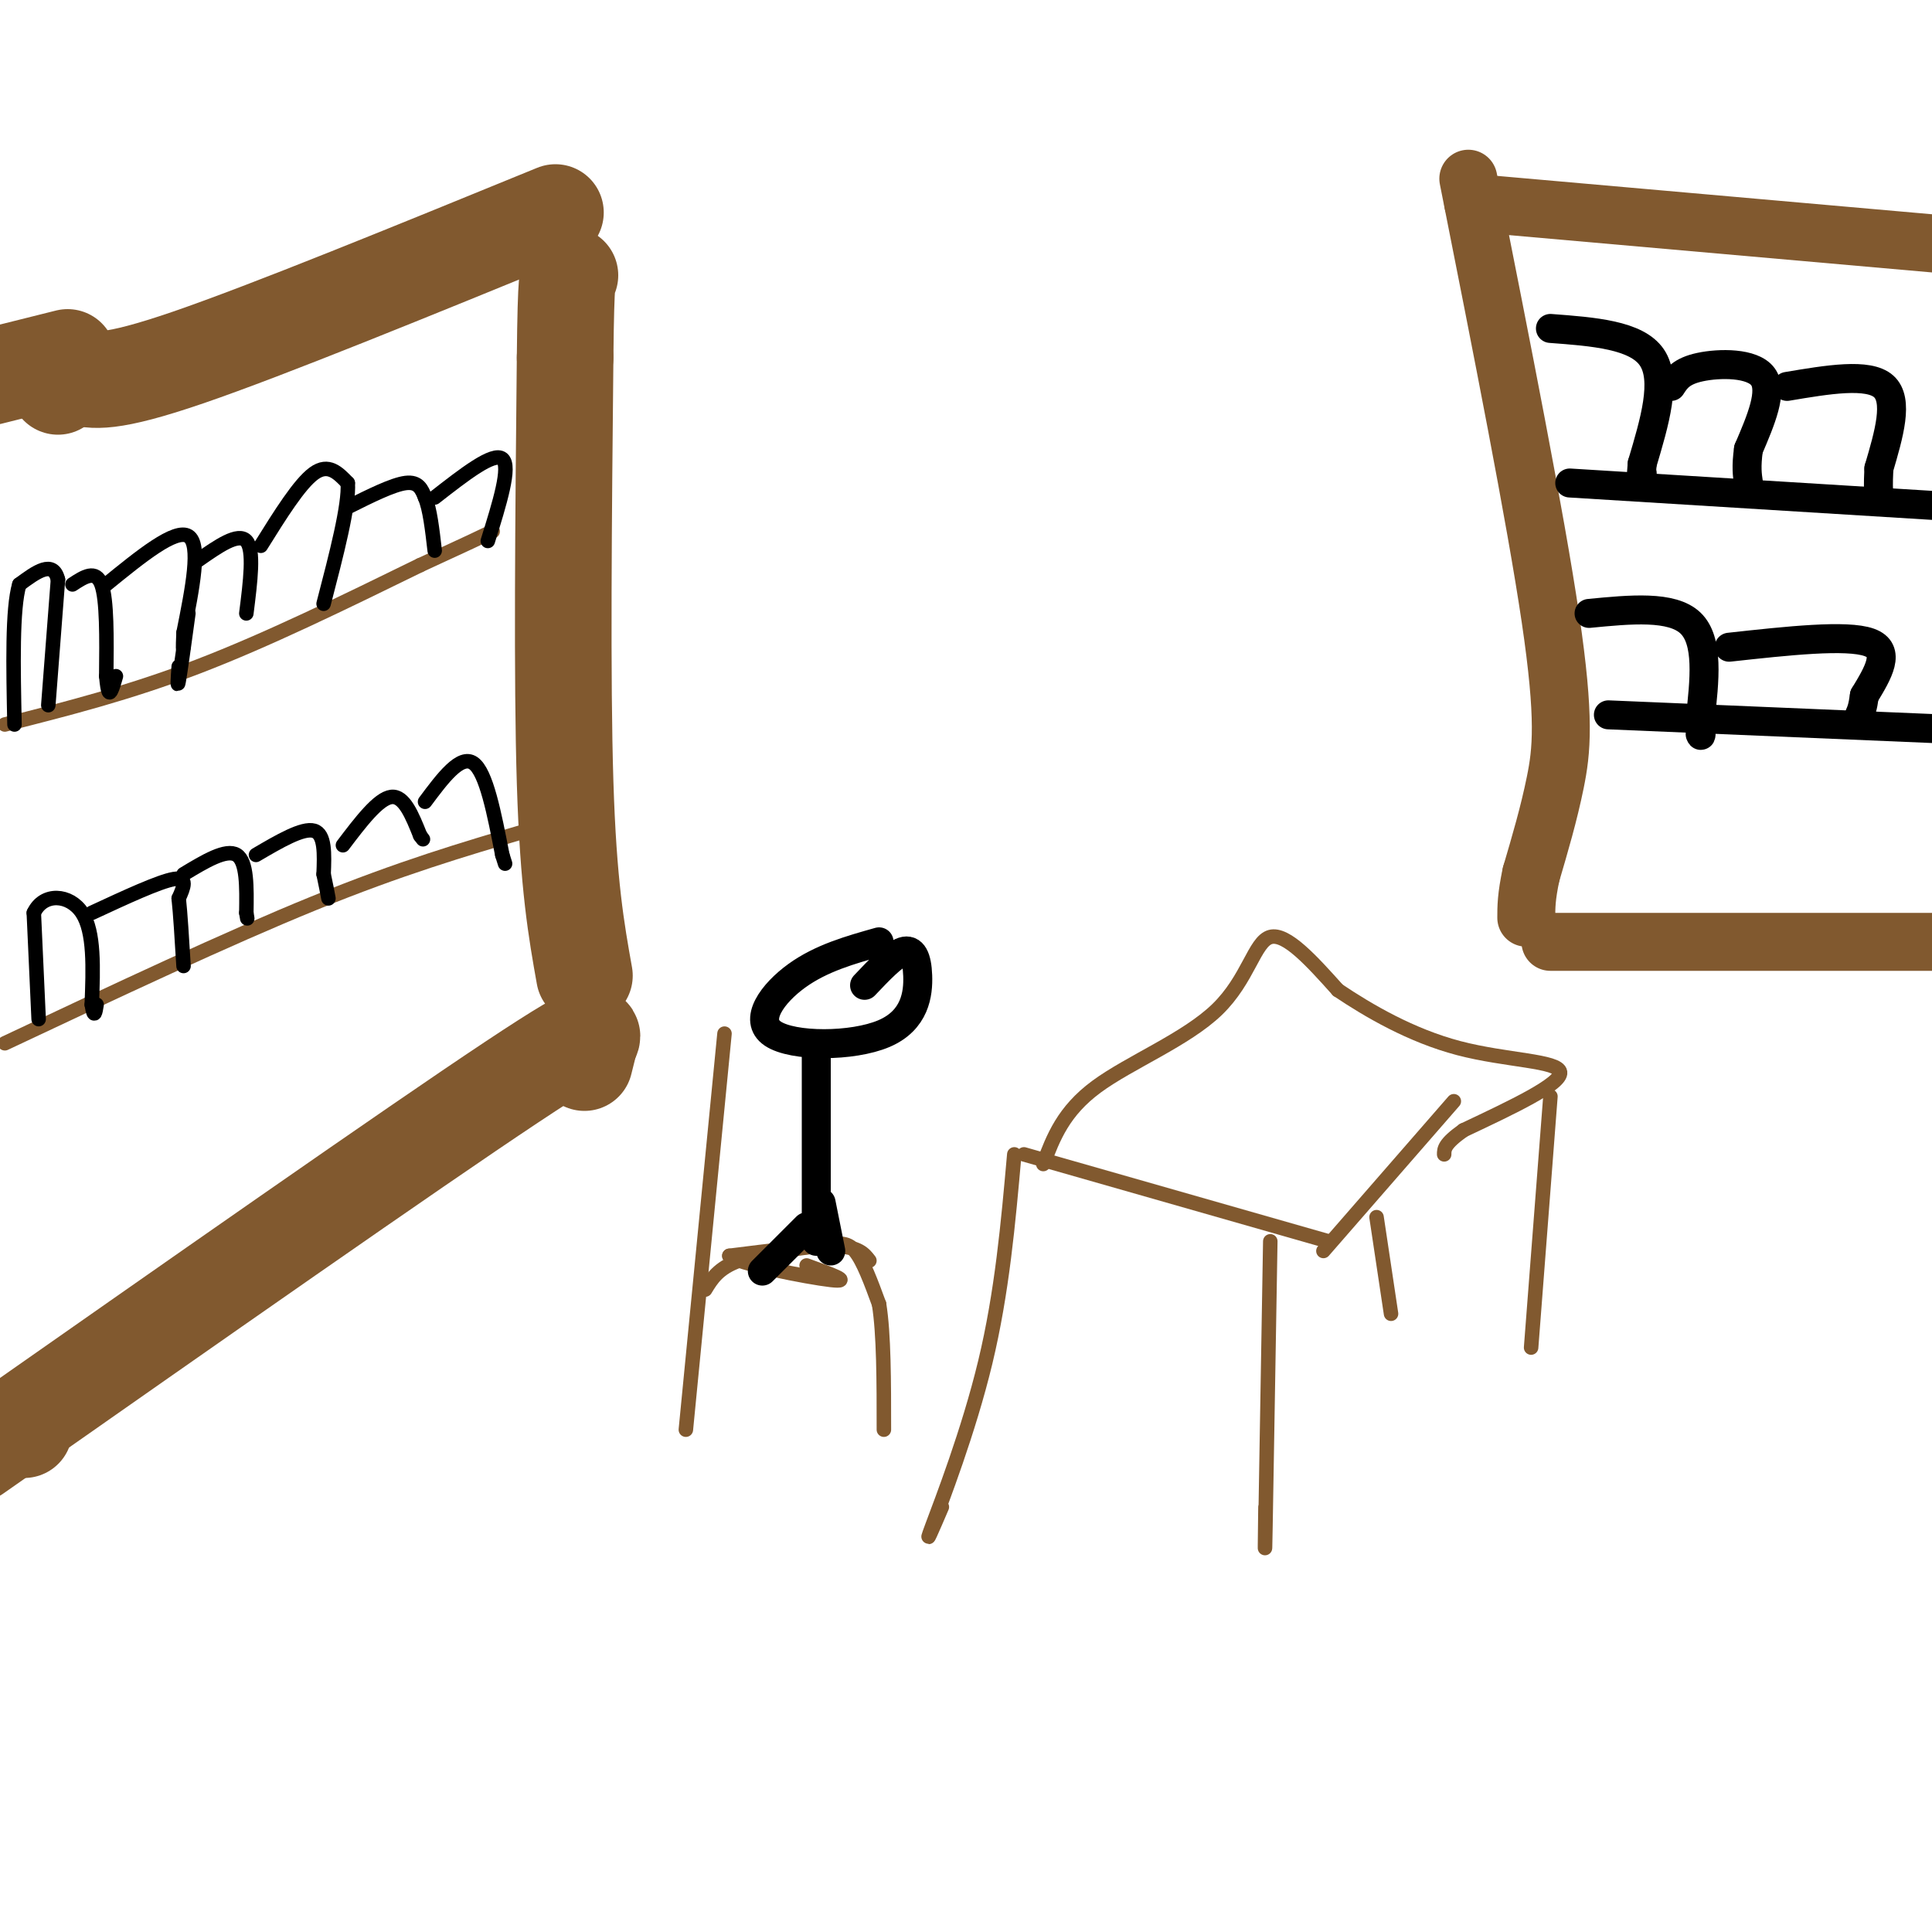 <svg viewBox='0 0 400 400' version='1.1' xmlns='http://www.w3.org/2000/svg' xmlns:xlink='http://www.w3.org/1999/xlink'><g fill='none' stroke='#81592f' stroke-width='20' stroke-linecap='round' stroke-linejoin='round'><path d='M122,216c0.000,0.000 -1.000,4.000 -1,4'/><path d='M120,218c3.417,-3.917 6.833,-7.833 -14,6c-20.833,13.833 -65.917,45.417 -111,77'/><path d='M5,296c0.000,0.000 0.000,0.000 0,0'/><path d='M121,202c-1.667,-9.333 -3.333,-18.667 -4,-40c-0.667,-21.333 -0.333,-54.667 0,-88'/><path d='M117,74c0.167,-17.500 0.583,-17.250 1,-17'/><path d='M115,44c-29.750,12.167 -59.500,24.333 -76,30c-16.500,5.667 -19.750,4.833 -23,4'/><path d='M16,78c-4.500,1.000 -4.250,1.500 -4,2'/><path d='M14,74c0.000,0.000 -16.000,4.000 -16,4'/></g>
<g fill='none' stroke='#81592f' stroke-width='3' stroke-linecap='round' stroke-linejoin='round'><path d='M1,150c12.833,-3.250 25.667,-6.500 40,-12c14.333,-5.500 30.167,-13.250 46,-21'/><path d='M87,117c10.167,-4.667 12.583,-5.833 15,-7'/></g>
<g fill='none' stroke='#000000' stroke-width='3' stroke-linecap='round' stroke-linejoin='round'><path d='M10,146c0.000,0.000 2.000,-26.000 2,-26'/><path d='M12,120c-1.000,-4.167 -4.500,-1.583 -8,1'/><path d='M4,121c-1.500,5.000 -1.250,17.000 -1,29'/><path d='M15,121c2.417,-1.583 4.833,-3.167 6,0c1.167,3.167 1.083,11.083 1,19'/><path d='M22,140c0.333,3.756 0.667,3.644 1,3c0.333,-0.644 0.667,-1.822 1,-3'/><path d='M22,121c7.167,-5.833 14.333,-11.667 17,-10c2.667,1.667 0.833,10.833 -1,20'/><path d='M38,131c-0.167,3.833 -0.083,3.417 0,3'/><path d='M39,127c-0.833,6.083 -1.667,12.167 -2,14c-0.333,1.833 -0.167,-0.583 0,-3'/><path d='M41,116c4.167,-2.917 8.333,-5.833 10,-4c1.667,1.833 0.833,8.417 0,15'/><path d='M54,113c4.000,-6.417 8.000,-12.833 11,-15c3.000,-2.167 5.000,-0.083 7,2'/><path d='M72,100c0.333,4.500 -2.333,14.750 -5,25'/><path d='M72,105c4.667,-2.333 9.333,-4.667 12,-5c2.667,-0.333 3.333,1.333 4,3'/><path d='M88,103c1.000,2.333 1.500,6.667 2,11'/><path d='M90,103c6.083,-4.750 12.167,-9.500 14,-8c1.833,1.500 -0.583,9.250 -3,17'/></g>
<g fill='none' stroke='#81592f' stroke-width='3' stroke-linecap='round' stroke-linejoin='round'><path d='M1,216c23.000,-10.833 46.000,-21.667 64,-29c18.000,-7.333 31.000,-11.167 44,-15'/></g>
<g fill='none' stroke='#000000' stroke-width='3' stroke-linecap='round' stroke-linejoin='round'><path d='M8,211c0.000,0.000 -1.000,-22.000 -1,-22'/><path d='M7,189c1.978,-4.267 7.422,-3.933 10,0c2.578,3.933 2.289,11.467 2,19'/><path d='M19,208c0.500,3.167 0.750,1.583 1,0'/><path d='M19,189c7.000,-3.250 14.000,-6.500 17,-7c3.000,-0.500 2.000,1.750 1,4'/><path d='M37,186c0.333,3.000 0.667,8.500 1,14'/><path d='M38,181c4.417,-2.667 8.833,-5.333 11,-4c2.167,1.333 2.083,6.667 2,12'/><path d='M51,189c0.333,2.000 0.167,1.000 0,0'/><path d='M53,177c4.833,-2.833 9.667,-5.667 12,-5c2.333,0.667 2.167,4.833 2,9'/><path d='M67,181c0.500,2.333 0.750,3.667 1,5'/><path d='M71,175c3.667,-4.833 7.333,-9.667 10,-10c2.667,-0.333 4.333,3.833 6,8'/><path d='M87,173c1.000,1.333 0.500,0.667 0,0'/><path d='M88,166c3.667,-4.917 7.333,-9.833 10,-8c2.667,1.833 4.333,10.417 6,19'/><path d='M104,177c1.000,3.167 0.500,1.583 0,0'/></g>
<g fill='none' stroke='#81592f' stroke-width='3' stroke-linecap='round' stroke-linejoin='round'><path d='M210,239c-1.267,14.289 -2.533,28.578 -6,43c-3.467,14.422 -9.133,28.978 -11,34c-1.867,5.022 0.067,0.511 2,-4'/><path d='M263,257c-0.417,24.917 -0.833,49.833 -1,59c-0.167,9.167 -0.083,2.583 0,-4'/><path d='M212,239c0.000,0.000 63.000,18.000 63,18'/><path d='M274,259c0.000,0.000 27.000,-31.000 27,-31'/><path d='M216,241c2.065,-5.464 4.131,-10.929 11,-16c6.869,-5.071 18.542,-9.750 25,-16c6.458,-6.250 7.702,-14.071 11,-15c3.298,-0.929 8.649,5.036 14,11'/><path d='M277,205c6.333,4.262 15.167,9.417 25,12c9.833,2.583 20.667,2.595 21,5c0.333,2.405 -9.833,7.202 -20,12'/><path d='M303,234c-4.000,2.833 -4.000,3.917 -4,5'/><path d='M321,227c0.000,0.000 -4.000,52.000 -4,52'/><path d='M285,252c0.000,0.000 3.000,20.000 3,20'/><path d='M150,214c0.000,0.000 -8.000,82.000 -8,82'/><path d='M146,267c1.357,-2.232 2.714,-4.464 7,-6c4.286,-1.536 11.500,-2.375 16,-3c4.500,-0.625 6.286,-1.036 8,1c1.714,2.036 3.357,6.518 5,11'/><path d='M182,270c1.000,6.167 1.000,16.083 1,26'/><path d='M180,261c-1.083,-1.417 -2.167,-2.833 -7,-3c-4.833,-0.167 -13.417,0.917 -22,2'/><path d='M151,260c1.467,1.556 16.133,4.444 21,5c4.867,0.556 -0.067,-1.222 -5,-3'/></g>
<g fill='none' stroke='#81592f' stroke-width='12' stroke-linecap='round' stroke-linejoin='round'><path d='M304,37c6.956,35.067 13.911,70.133 17,91c3.089,20.867 2.311,27.533 1,34c-1.311,6.467 -3.156,12.733 -5,19'/><path d='M317,181c-1.000,4.667 -1.000,6.833 -1,9'/><path d='M305,42c0.000,0.000 102.000,9.000 102,9'/><path d='M321,195c0.000,0.000 86.000,0.000 86,0'/></g>
<g fill='none' stroke='#000000' stroke-width='6' stroke-linecap='round' stroke-linejoin='round'><path d='M325,100c0.000,0.000 81.000,5.000 81,5'/><path d='M333,148c0.000,0.000 71.000,3.000 71,3'/><path d='M321,68c8.917,0.667 17.833,1.333 21,6c3.167,4.667 0.583,13.333 -2,22'/><path d='M340,96c-0.333,4.000 -0.167,3.000 0,2'/><path d='M346,80c1.022,-1.578 2.044,-3.156 6,-4c3.956,-0.844 10.844,-0.956 13,2c2.156,2.956 -0.422,8.978 -3,15'/><path d='M362,93c-0.500,3.667 -0.250,5.333 0,7'/><path d='M370,80c8.417,-1.417 16.833,-2.833 20,0c3.167,2.833 1.083,9.917 -1,17'/><path d='M389,97c-0.167,3.667 -0.083,4.333 0,5'/><path d='M329,127c8.583,-0.833 17.167,-1.667 21,2c3.833,3.667 2.917,11.833 2,20'/><path d='M352,149c0.333,3.833 0.167,3.417 0,3'/><path d='M358,134c12.167,-1.333 24.333,-2.667 29,-1c4.667,1.667 1.833,6.333 -1,11'/><path d='M386,144c-0.333,2.500 -0.667,3.250 -1,4'/><path d='M182,195c-5.981,1.683 -11.962,3.367 -17,7c-5.038,3.633 -9.135,9.217 -5,12c4.135,2.783 16.500,2.767 23,0c6.500,-2.767 7.135,-8.283 7,-12c-0.135,-3.717 -1.038,-5.633 -3,-5c-1.962,0.633 -4.981,3.817 -8,7'/><path d='M169,218c0.000,0.000 0.000,39.000 0,39'/><path d='M170,249c0.000,0.000 2.000,10.000 2,10'/><path d='M167,254c-4.083,4.083 -8.167,8.167 -9,9c-0.833,0.833 1.583,-1.583 4,-4'/></g>
</svg>
